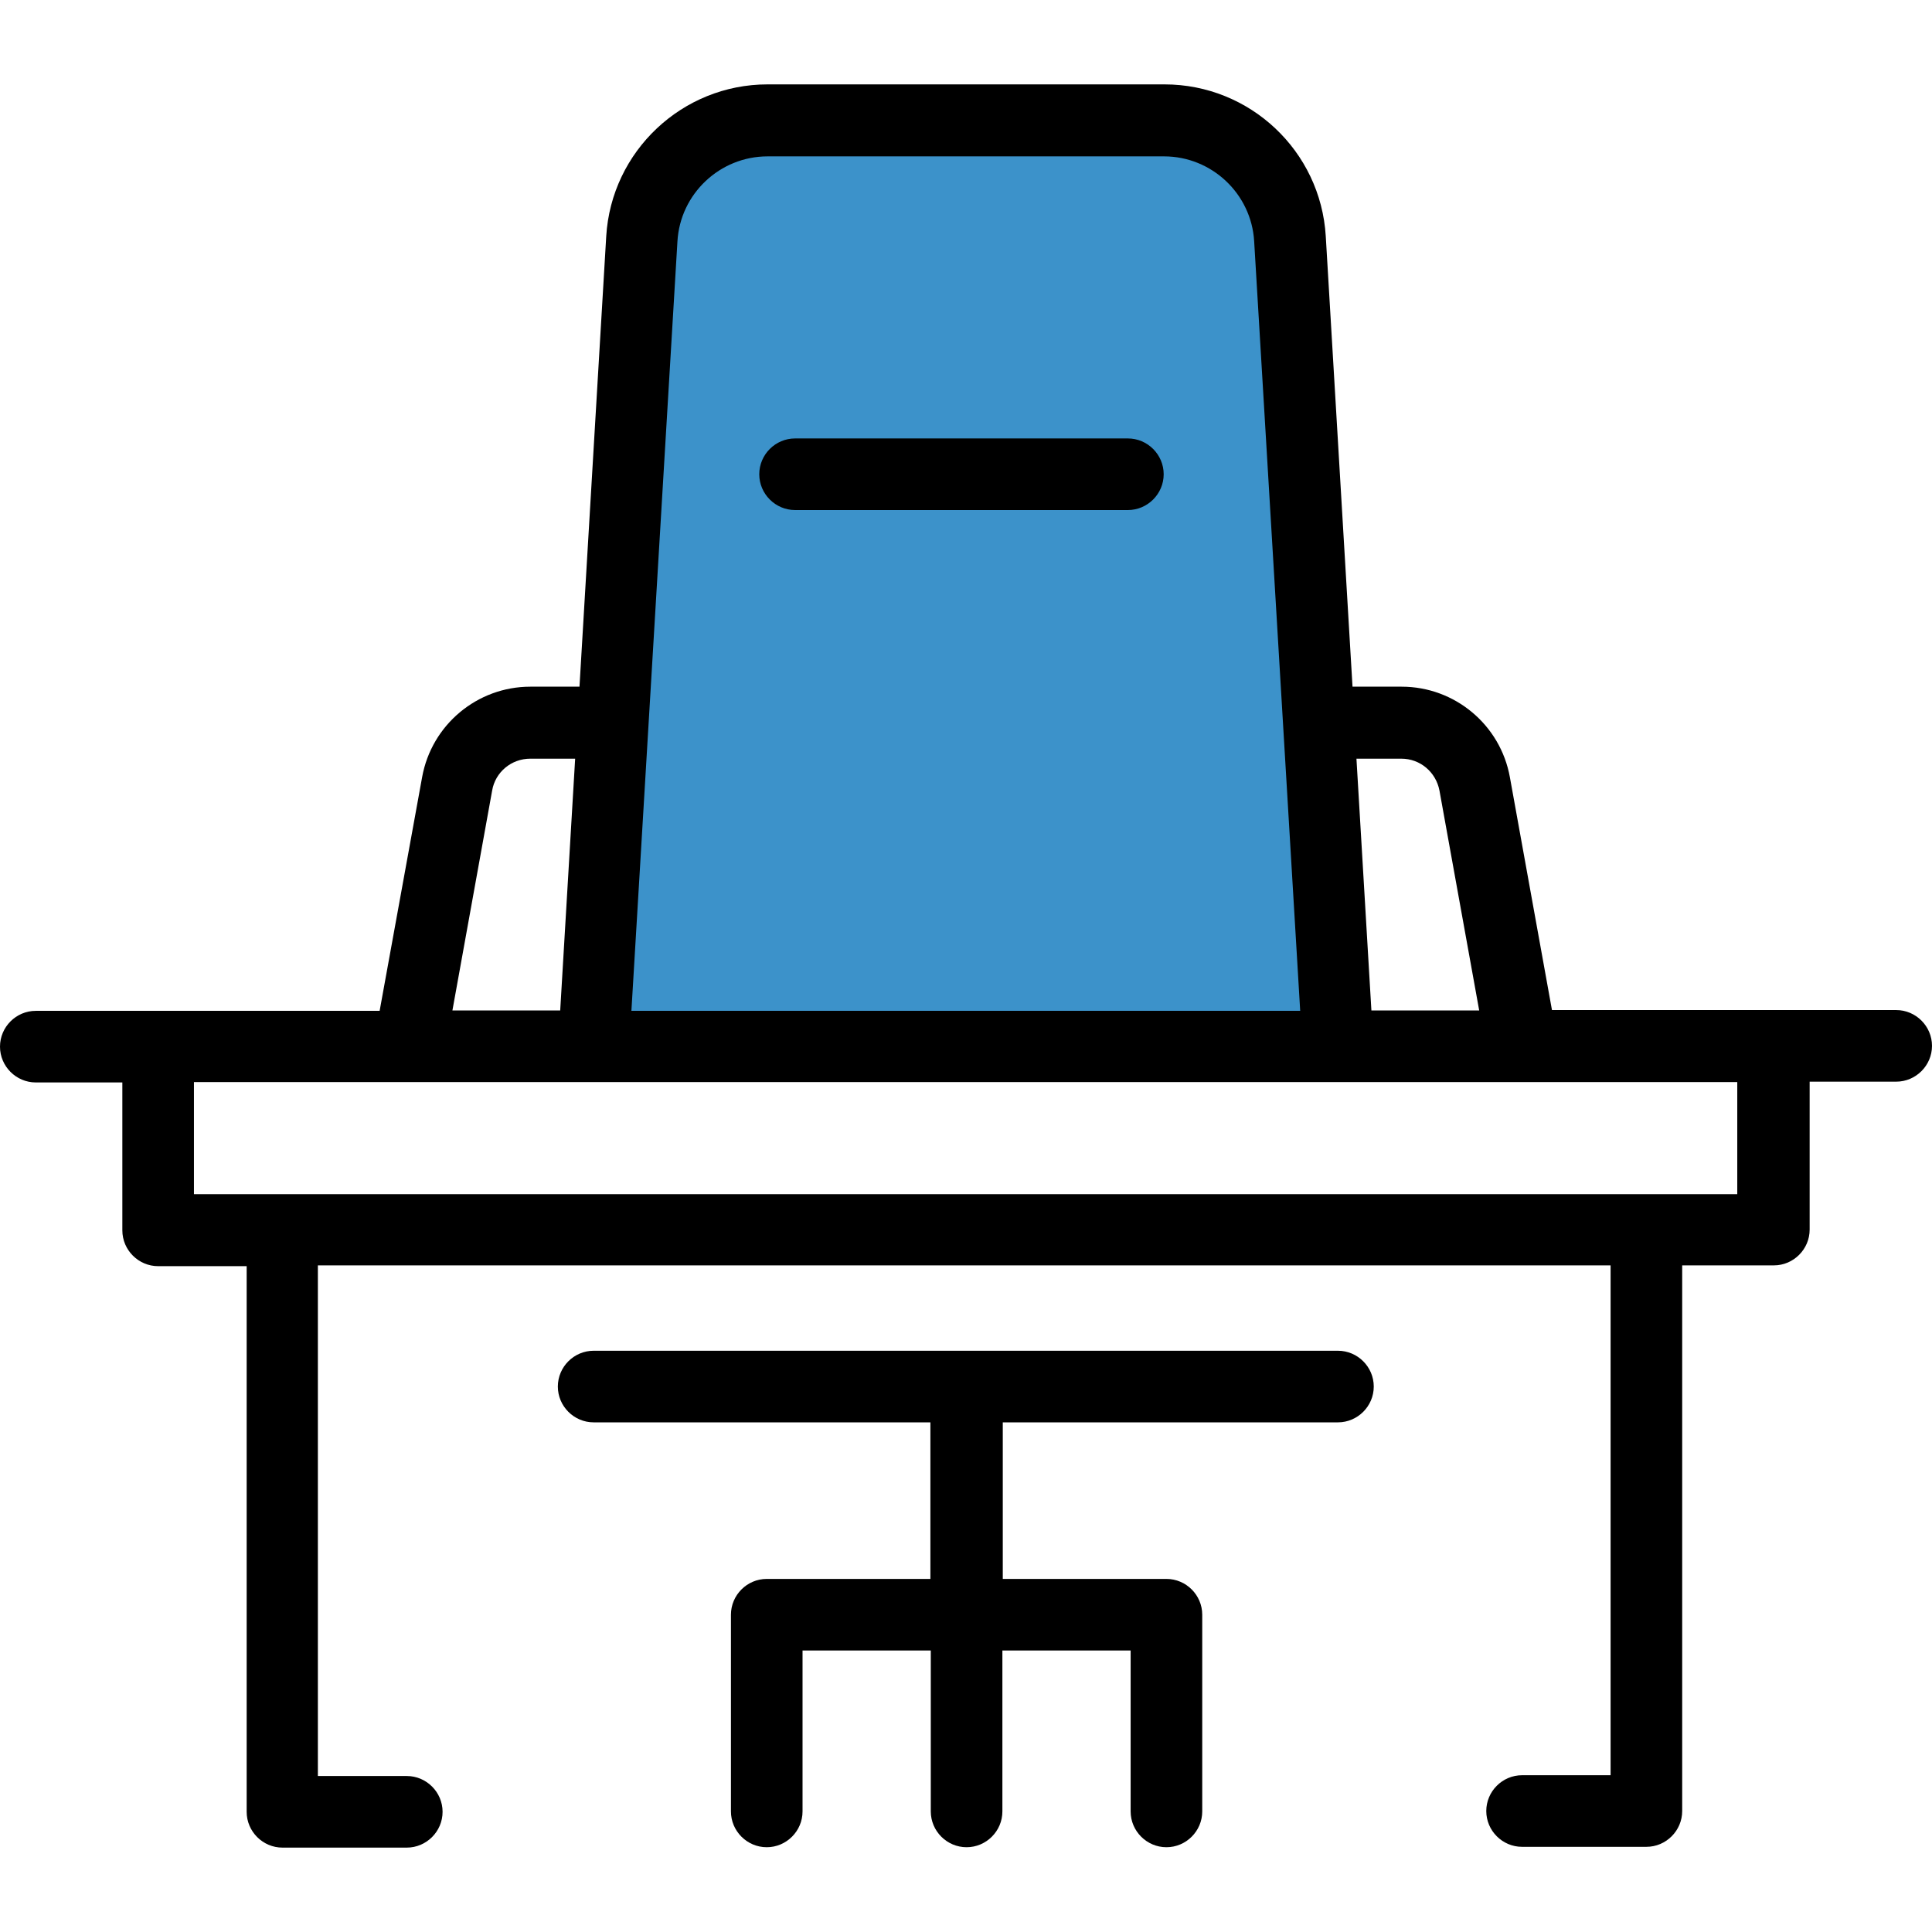 <?xml version="1.0" encoding="UTF-8"?> <!-- Generator: Adobe Illustrator 19.0.0, SVG Export Plug-In . SVG Version: 6.00 Build 0) --> <svg xmlns="http://www.w3.org/2000/svg" xmlns:xlink="http://www.w3.org/1999/xlink" id="Layer_1" x="0px" y="0px" viewBox="0 0 491.1 491.1" style="enable-background:new 0 0 491.1 491.1;" xml:space="preserve"> <g> <g> <path id="XMLID_274_" style="fill:#3C92CA;" d="M340.1,265.95l-12.2-205.1c-1-16.9-15-30.1-32-30.1h-54.7h8.5H195 c-16.9,0-31,13.2-32,30.1l-12.2,205.1"></path> <path d="M96.5,256.95H9.1c-5,0-9.1,4.1-9.1,9.1s4.1,9.1,9.1,9.1h22v37.6c0,5,4.1,9.1,9.1,9.1h22.5v138.7c0,5,4.1,9.1,9.1,9.1h31.6 c5,0,9.1-4.1,9.1-9.1s-4.1-9.1-9.1-9.1H80.8v-129.8h328.6v129.6h-22.5c-5,0-9.1,4.1-9.1,9.1s4.1,9.1,9.1,9.1h31.6 c5,0,9.1-4.1,9.1-9.1v-138.7h23.3c5,0,9.1-4.1,9.1-9.1v-37.6h22c5,0,9.1-4.1,9.1-9.1s-4.1-9.1-9.1-9.1h-87.5l-10.7-59.2 c-2.4-13.3-14-23-27.5-23h-12.5L337,60.05c-1.3-21.7-19.3-38.6-41-38.6H195.1c-21.7,0-39.7,17-41,38.6l-6.8,114.5h-12.5 c-13.5,0-25.1,9.7-27.5,23L96.5,256.95z M441.7,303.55H49.3v-28.5h54.8l0,0l0,0h282.7l0,0l0,0h54.8v28.5H441.7z M356.2,192.85 c4.8,0,8.8,3.4,9.7,8.1l10.1,55.9h-27.4l-3.8-64H356.2L356.2,192.85z M172.2,61.35c0.7-12.1,10.8-21.6,22.9-21.6h100.8 c12.1,0,22.2,9.5,22.9,21.6l11.7,195.6h-170L172.2,61.35z M125.1,200.95c0.8-4.7,4.9-8.1,9.7-8.1h11.4l-3.8,64H115L125.1,200.95z"></path> <path d="M202.1,129.65h84.6c5,0,9.1-4.1,9.1-9.1s-4.1-9.1-9.1-9.1h-84.6c-5,0-9.1,4.1-9.1,9.1S197.1,129.65,202.1,129.65z"></path> <path d="M340.1,361.55c5,0,9.1-4.1,9.1-9.1s-4.1-9.1-9.1-9.1H150.9c-5,0-9.1,4.1-9.1,9.1s4.1,9.1,9.1,9.1h85.6v39.8h-41.6 c-5,0-9.1,4.1-9.1,9.1v50c0,5,4.1,9.1,9.1,9.1s9.1-4.1,9.1-9.1v-40.9h32.6v40.9c0,5,4.1,9.1,9.1,9.1s9.1-4.1,9.1-9.1v-40.9h32.6 v40.9c0,5,4.1,9.1,9.1,9.1s9.1-4.1,9.1-9.1v-50c0-5-4.1-9.1-9.1-9.1h-41.6v-39.8H340.1z"></path> </g> </g> <g> </g> <g> </g> <g> </g> <g> </g> <g> </g> <g> </g> <g> </g> <g> </g> <g> </g> <g> </g> <g> </g> <g> </g> <g> </g> <g> </g> <g> </g> </svg> 